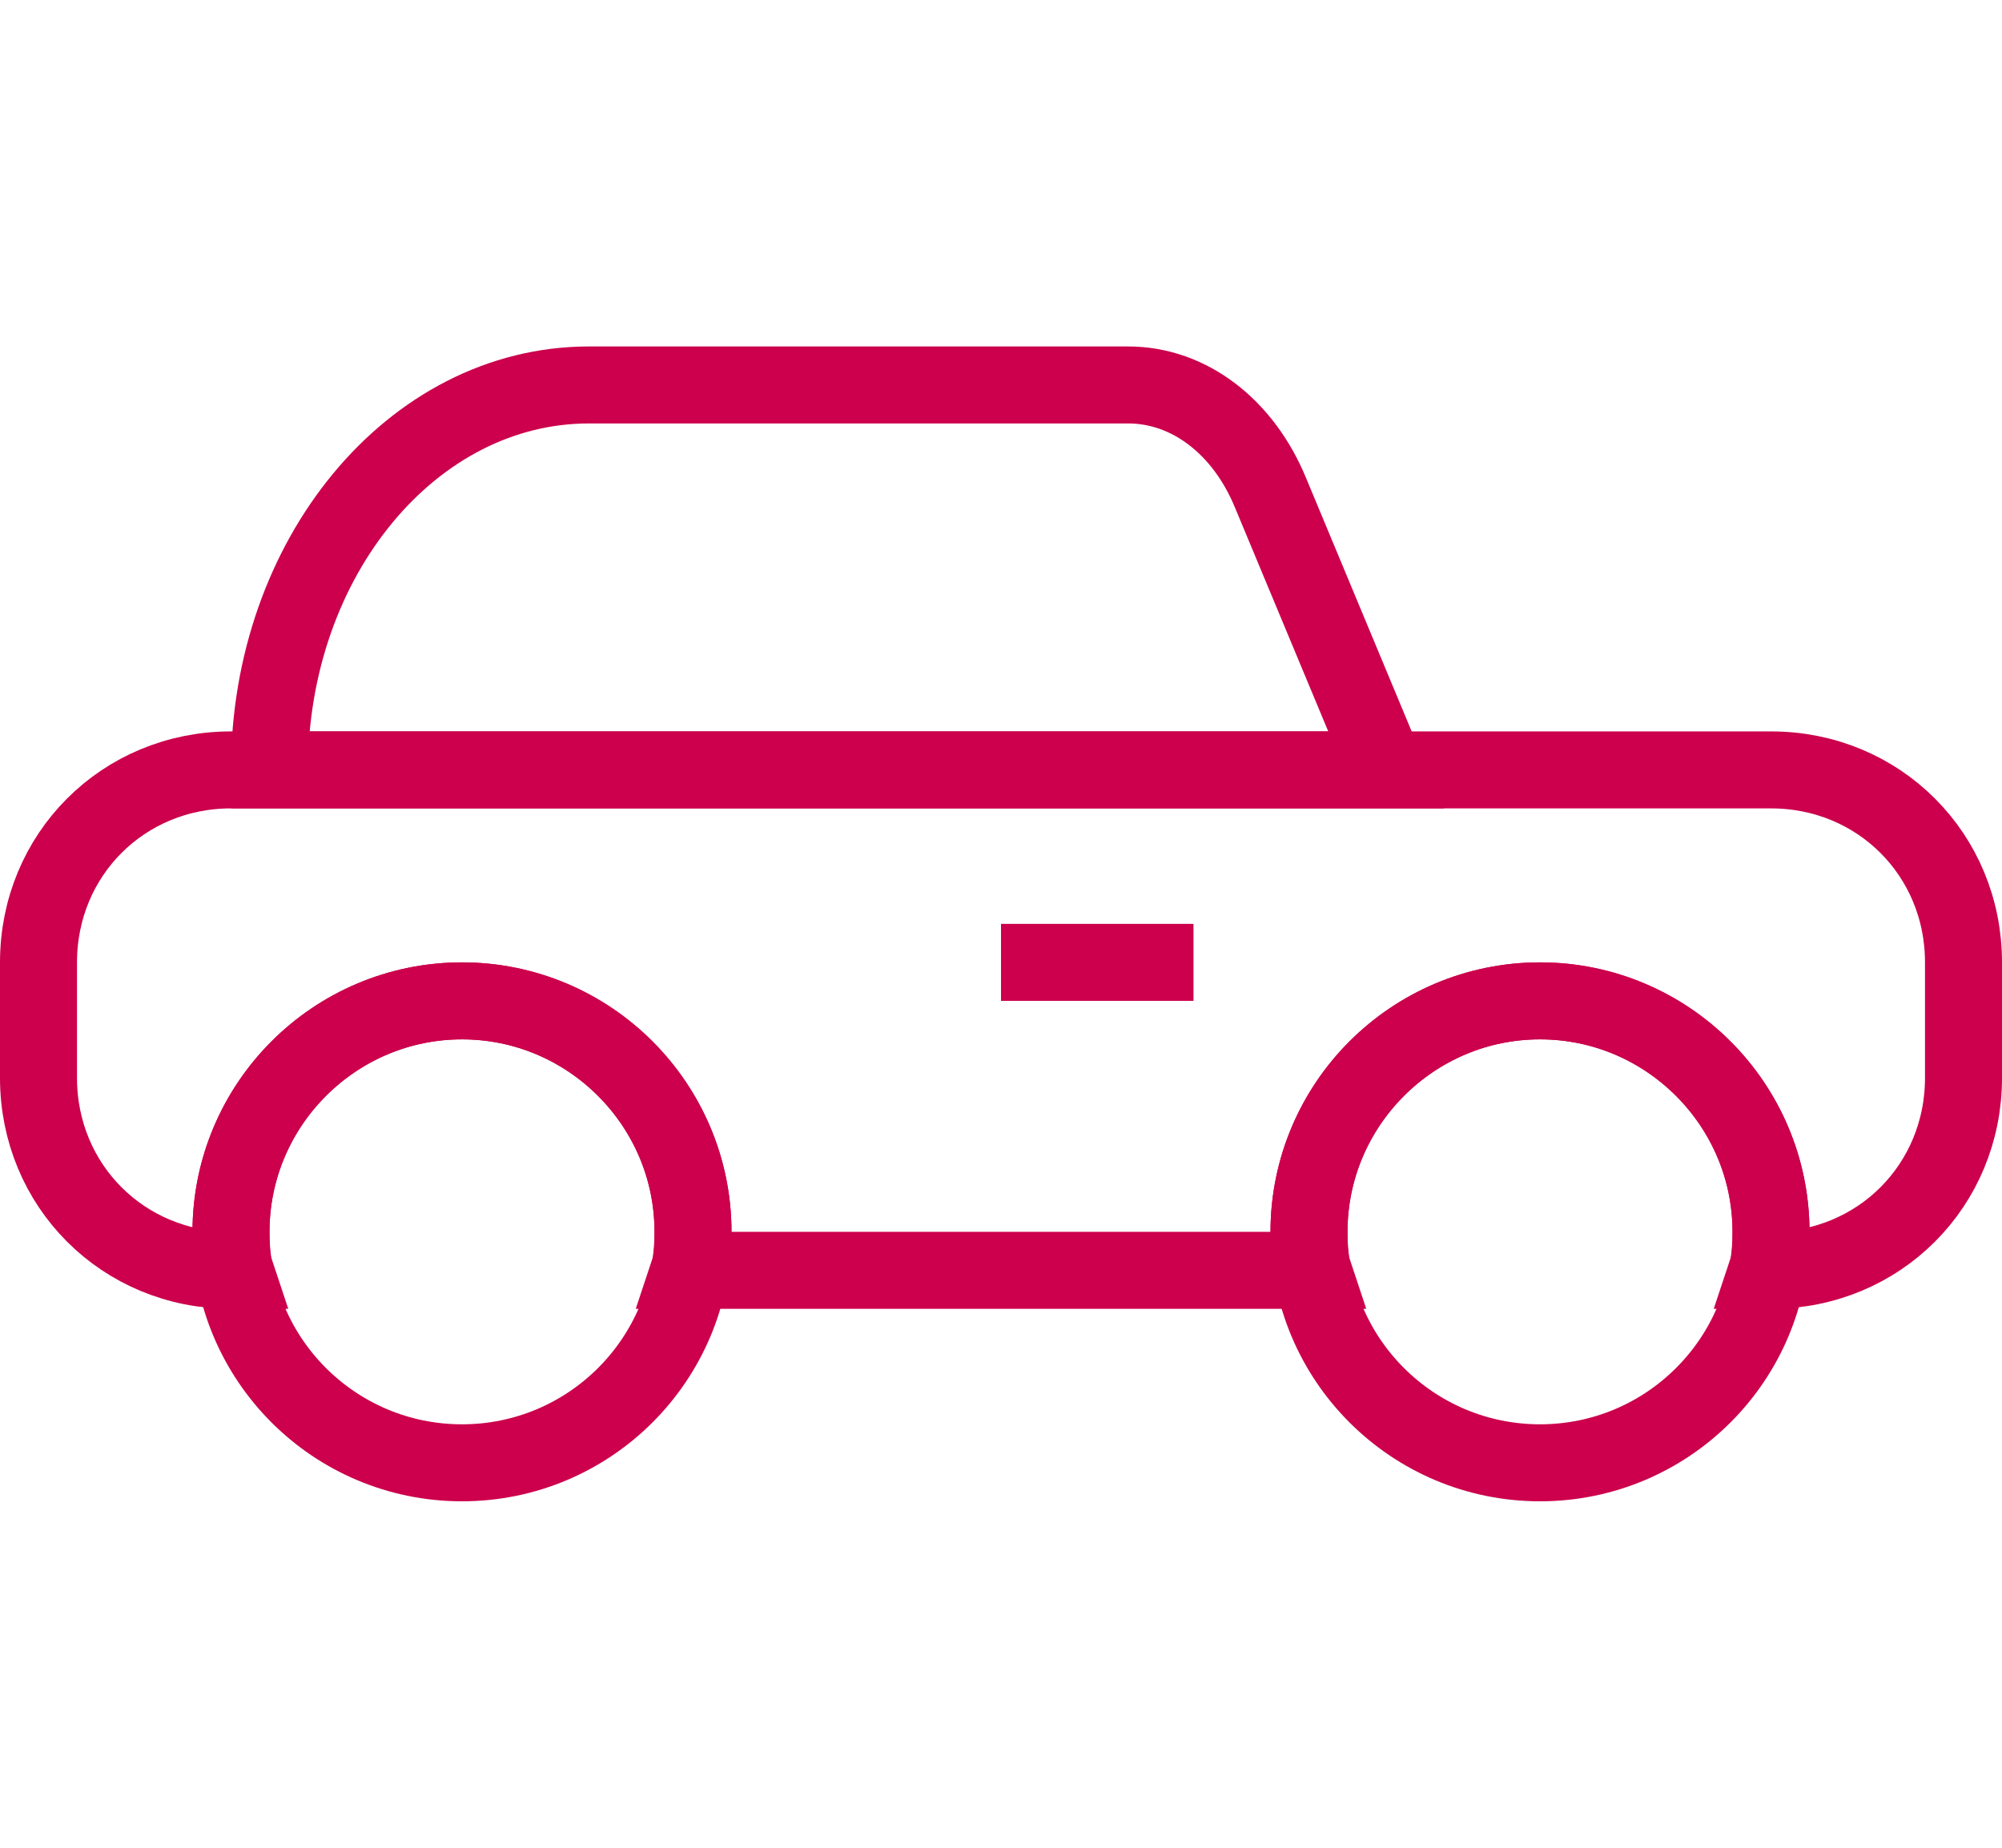 <svg width="52" height="48" viewBox="0 0 52 48" fill="none" xmlns="http://www.w3.org/2000/svg">
<path d="M46 20H6C3.2 20 1 22.2 1 25V28C1 30.8 3.2 33 6 33H6.1C6 32.7 6 32.3 6 32C6 28.7 8.7 26 12 26C15.3 26 18 28.7 18 32C18 32.3 18 32.7 17.9 33H34.1C34 32.7 34 32.3 34 32C34 28.7 36.7 26 40 26C43.3 26 46 28.7 46 32C46 32.3 46 32.7 45.9 33H46C48.8 33 51 30.8 51 28V25C51 22.2 48.8 20 46 20Z" stroke="#CC004C" stroke-width="2" stroke-miterlimit="10"/>
<path d="M36 20H7C7 14.5 10.7 10 15.3 10H29.3C30.9 10 32.3 11.1 33 12.8L36 20Z" stroke="#CC004C" stroke-width="2" stroke-miterlimit="10"/>
<path d="M26 25H31" stroke="#CC004C" stroke-width="2" stroke-miterlimit="10"/>
<path d="M12 38C15.314 38 18 35.314 18 32C18 28.686 15.314 26 12 26C8.686 26 6 28.686 6 32C6 35.314 8.686 38 12 38Z" stroke="#CC004C" stroke-width="2" stroke-miterlimit="10"/>
<path d="M40 38C43.314 38 46 35.314 46 32C46 28.686 43.314 26 40 26C36.686 26 34 28.686 34 32C34 35.314 36.686 38 40 38Z" stroke="#CC004C" stroke-width="2" stroke-miterlimit="10"/>
</svg>
